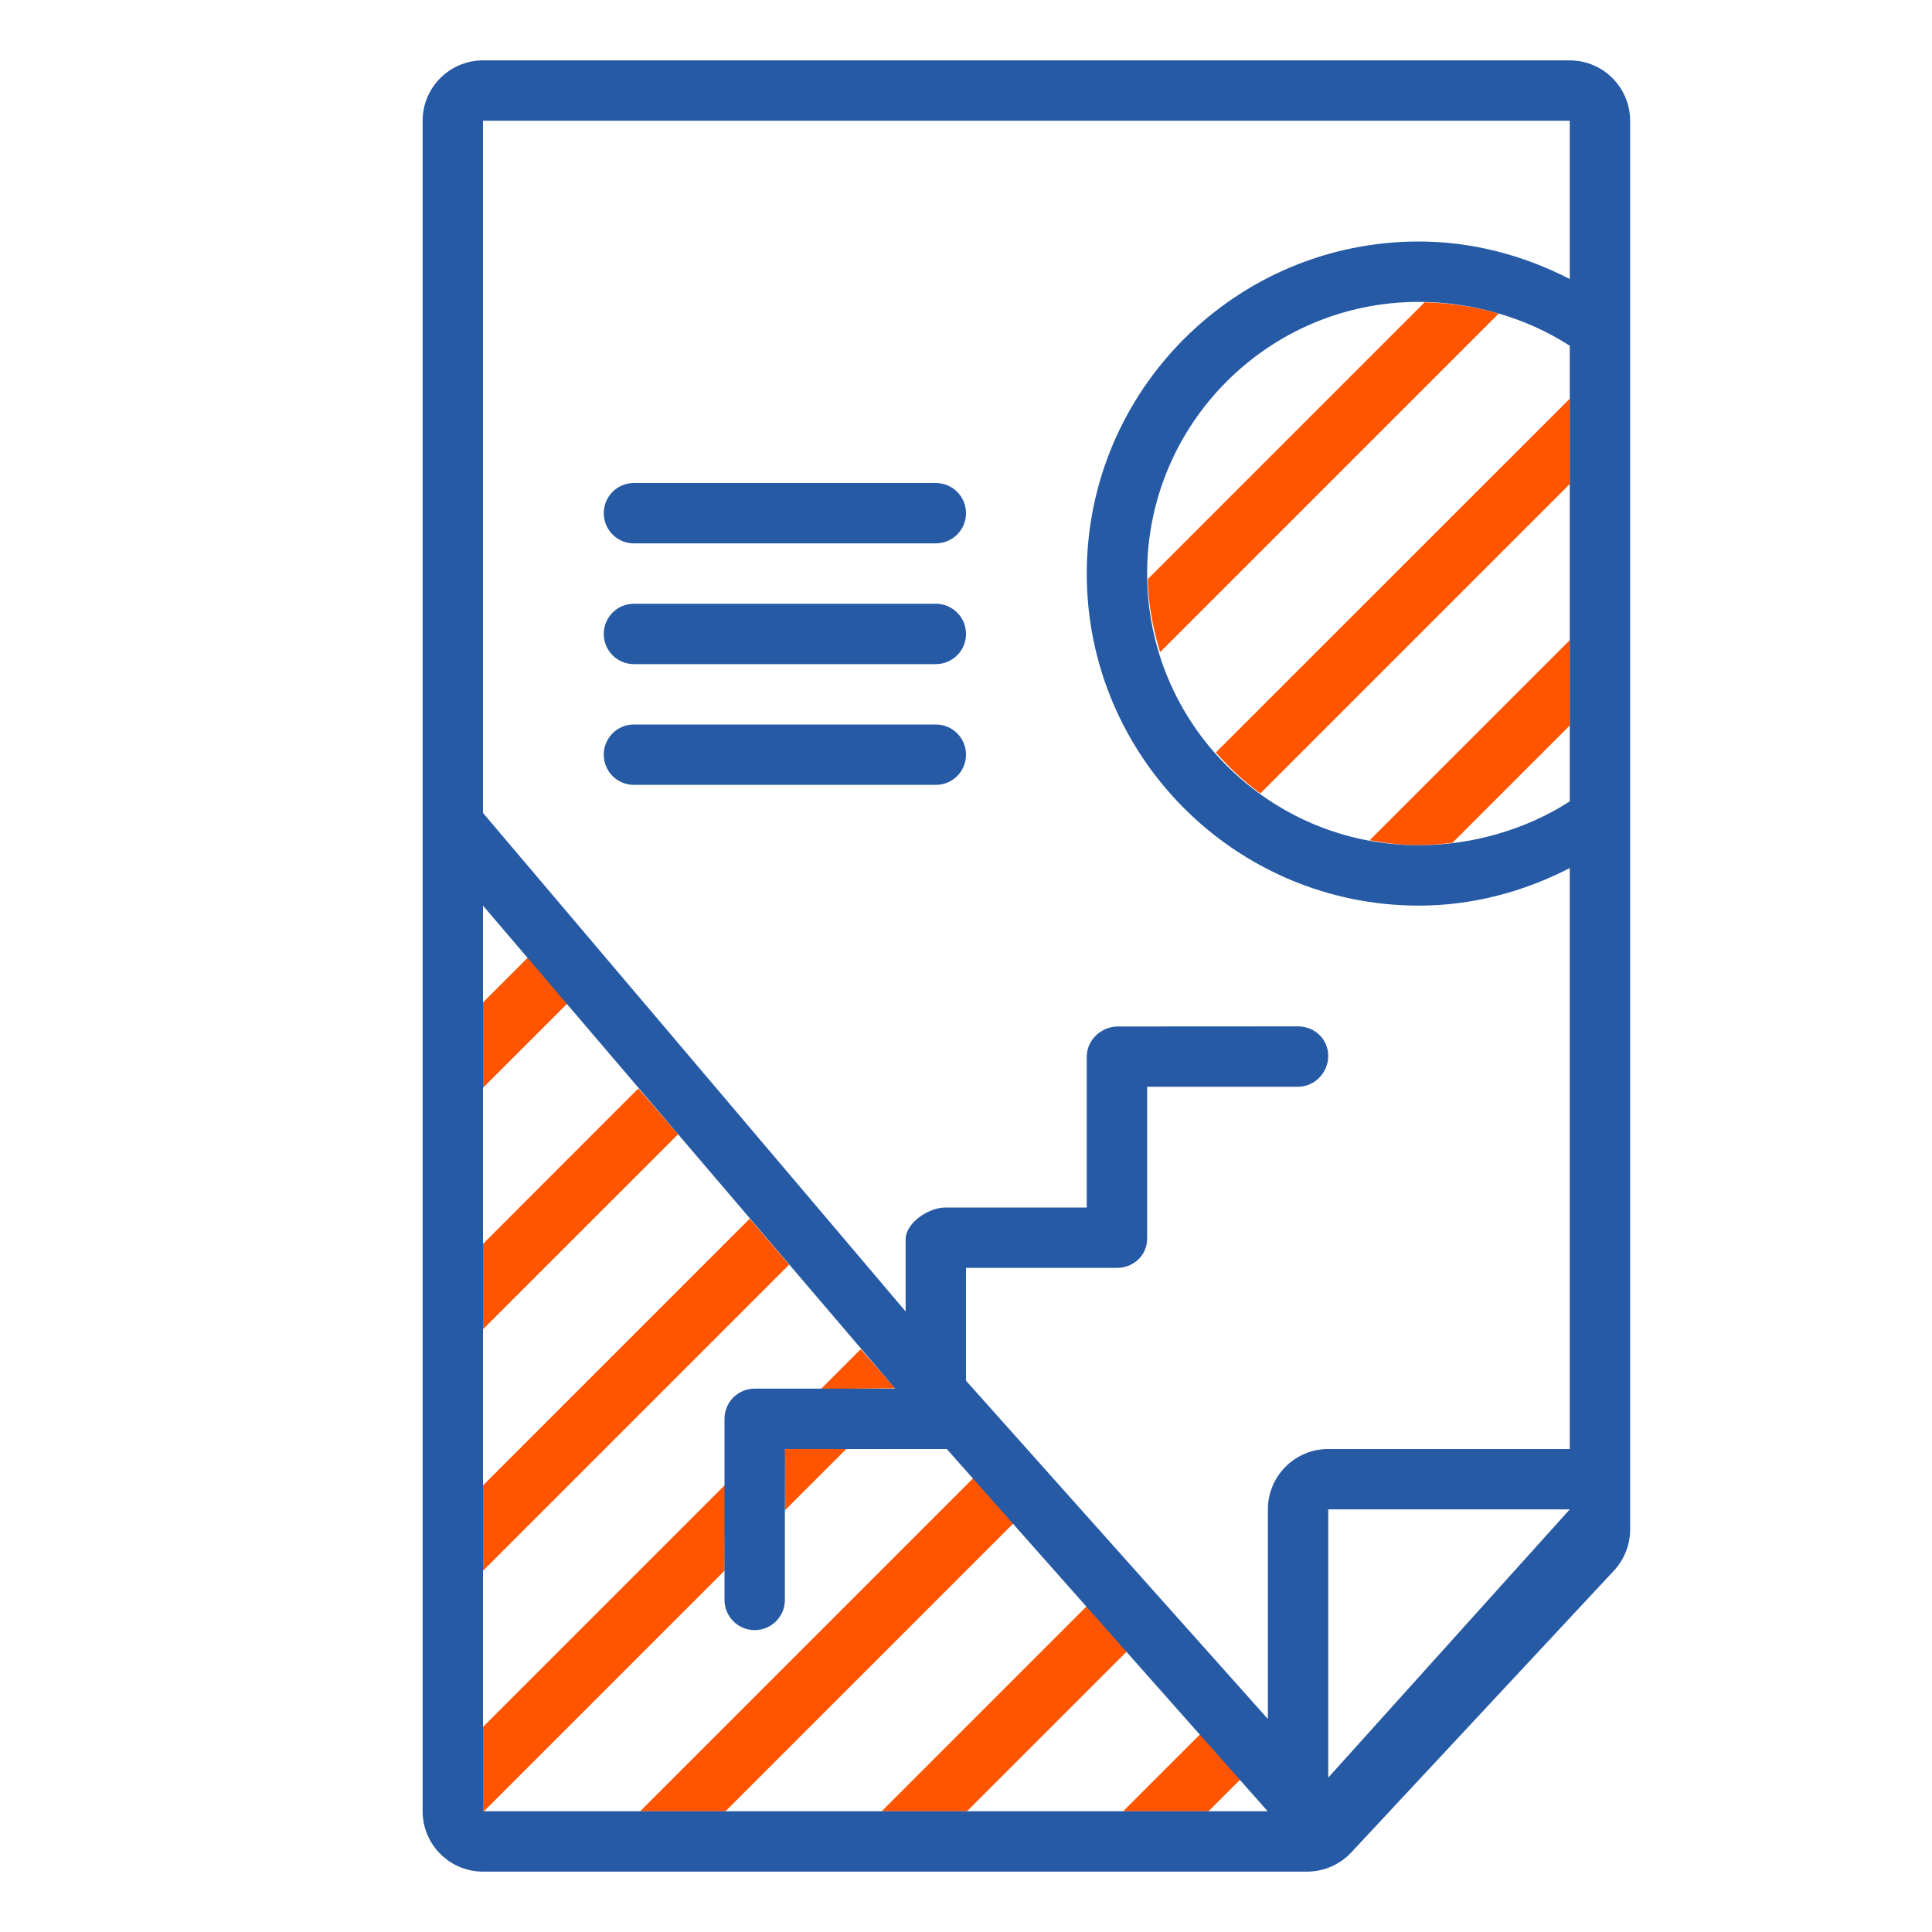 <svg xmlns="http://www.w3.org/2000/svg" xmlns:xlink="http://www.w3.org/1999/xlink" width="100" viewBox="0 0 75 75" height="100" preserveAspectRatio="xMidYMid meet"><path fill="#ff5500" d="M 28.129 60.973 L 18.789 70.312 L 18.75 70.312 L 18.75 67.039 L 28.152 57.637 Z M 24.852 70.312 L 28.164 70.312 L 39.336 59.141 L 37.797 57.367 Z M 22.035 38.945 L 20.496 37.168 L 18.75 38.914 L 18.75 42.227 Z M 34.227 70.312 L 37.539 70.312 L 43.738 64.113 L 42.203 62.336 Z M 43.602 70.312 L 46.914 70.312 L 48.145 69.082 L 46.609 67.305 Z M 58.18 12.172 C 57.258 11.898 56.281 11.758 55.305 11.734 L 44.555 22.484 C 44.574 23.473 44.762 24.414 45.035 25.316 Z M 53.168 32.621 C 53.789 32.734 54.426 32.812 55.078 32.812 C 55.516 32.812 55.953 32.77 56.387 32.715 L 60.938 28.164 L 60.938 24.852 Z M 47.199 29.211 C 47.719 29.801 48.289 30.34 48.926 30.801 L 60.938 18.789 L 60.938 15.477 Z M 32.875 56.227 L 30.449 56.254 L 30.469 58.633 Z M 26.324 44.031 L 24.781 42.254 L 18.75 48.289 L 18.75 51.602 Z M 30.633 49.094 L 29.105 47.309 L 18.75 57.664 L 18.75 60.977 Z M 34.746 53.891 L 33.414 52.375 L 31.867 53.922 Z M 34.746 53.891 " fill-opacity="1" fill-rule="nonzero"></path><path fill="#265aa5" d="M 36.328 21.094 L 24.609 21.094 C 23.961 21.094 23.438 20.57 23.438 19.922 C 23.438 19.273 23.961 18.75 24.609 18.75 L 36.328 18.75 C 36.977 18.75 37.5 19.273 37.5 19.922 C 37.5 20.57 36.977 21.094 36.328 21.094 Z M 37.5 24.609 C 37.5 23.961 36.977 23.438 36.328 23.438 L 24.609 23.438 C 23.961 23.438 23.438 23.961 23.438 24.609 C 23.438 25.258 23.961 25.781 24.609 25.781 L 36.328 25.781 C 36.977 25.781 37.5 25.258 37.5 24.609 Z M 37.5 29.297 C 37.5 28.648 36.977 28.125 36.328 28.125 L 24.609 28.125 C 23.961 28.125 23.438 28.648 23.438 29.297 C 23.438 29.945 23.961 30.469 24.609 30.469 L 36.328 30.469 C 36.977 30.469 37.5 29.945 37.5 29.297 Z M 63.281 4.688 L 63.281 59.375 C 63.281 59.969 63.055 60.539 62.652 60.973 L 52.457 71.91 C 52.012 72.387 51.391 72.656 50.742 72.656 L 18.75 72.656 C 17.457 72.656 16.406 71.605 16.406 70.312 L 16.406 4.688 C 16.406 3.395 17.457 2.344 18.75 2.344 L 60.938 2.344 C 62.23 2.344 63.281 3.395 63.281 4.688 Z M 49.211 70.312 L 36.754 56.25 C 36.723 56.254 30.469 56.25 30.469 56.25 L 30.469 62.117 C 30.465 62.762 29.938 63.281 29.297 63.281 C 28.648 63.281 28.121 62.75 28.125 62.102 L 28.125 55.07 C 28.129 54.43 28.648 53.91 29.289 53.906 L 34.75 53.906 L 18.75 35.156 L 18.75 70.312 Z M 60.938 58.594 L 51.562 58.594 L 51.562 69.008 Z M 60.938 13.422 C 59.289 12.355 57.191 11.719 55.078 11.719 C 49.254 11.719 44.531 16.441 44.531 22.266 C 44.531 28.09 49.254 32.812 55.078 32.812 C 57.191 32.812 59.289 32.176 60.938 31.109 Z M 60.938 4.688 L 18.75 4.688 L 18.75 31.559 L 35.156 50.91 L 35.156 48.109 C 35.16 47.465 36.051 46.879 36.695 46.875 L 42.188 46.875 L 42.188 41.016 C 42.191 40.375 42.746 39.852 43.391 39.848 C 43.391 39.848 50.387 39.844 50.391 39.844 C 51.035 39.844 51.559 40.34 51.562 40.984 C 51.566 41.629 51.043 42.184 50.395 42.188 L 44.531 42.188 L 44.531 48.09 C 44.527 48.734 44.008 49.215 43.363 49.219 L 37.5 49.219 L 37.5 53.598 L 49.219 66.73 L 49.219 58.594 C 49.219 57.301 50.27 56.25 51.562 56.25 L 60.938 56.25 L 60.938 33.699 C 59.117 34.637 57.121 35.156 55.078 35.156 C 47.969 35.156 42.188 29.375 42.188 22.266 C 42.188 15.156 47.969 9.375 55.078 9.375 C 57.121 9.375 59.117 9.895 60.938 10.832 Z M 60.938 4.688 " fill-opacity="1" fill-rule="nonzero"></path></svg>